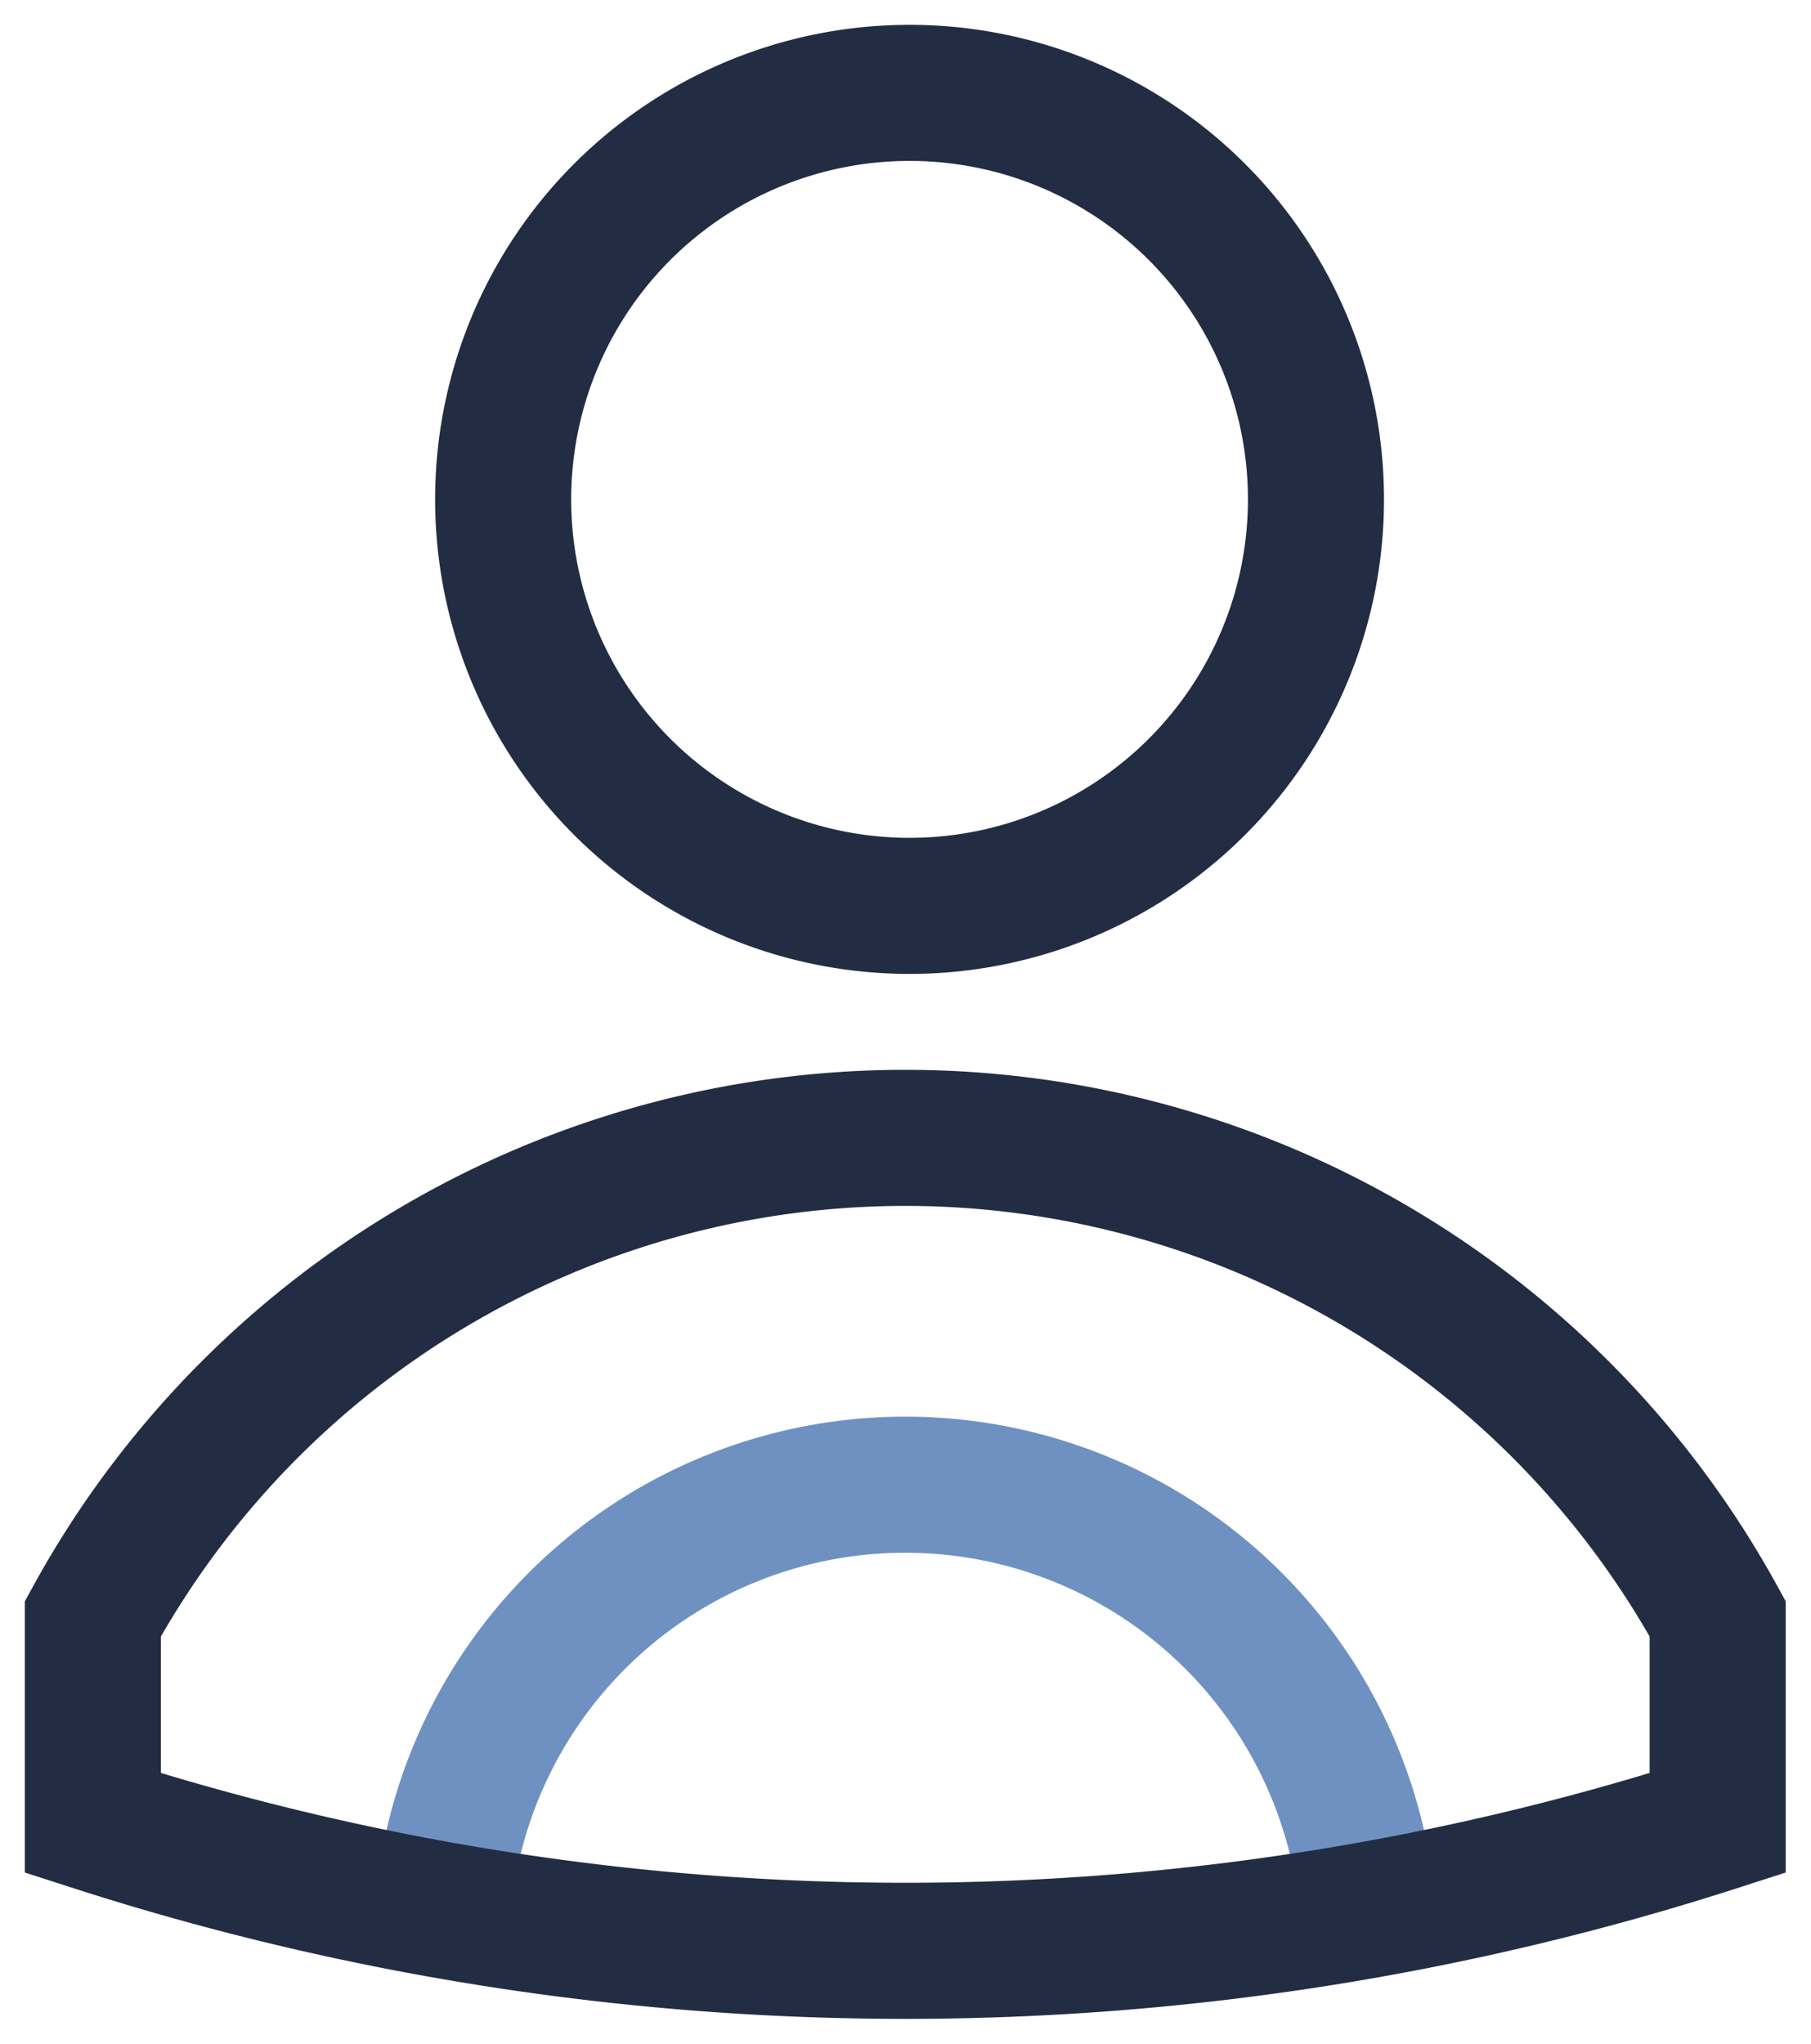 <svg width="39" height="44" fill="none" xmlns="http://www.w3.org/2000/svg"><path d="M29.456 41.132a9.996 9.996 0 00-19.923 0" stroke="#6F91C2" stroke-width="2.93" stroke-miterlimit="10"/><path d="M19.494 19.503a8.752 8.752 0 100-17.503 8.752 8.752 0 000 17.503zM36.99 34.852v4.397a56.975 56.975 0 01-34.99 0v-4.397a19.958 19.958 0 0134.99 0z" stroke="#222D44" stroke-width="2.93" stroke-miterlimit="10"/></svg>